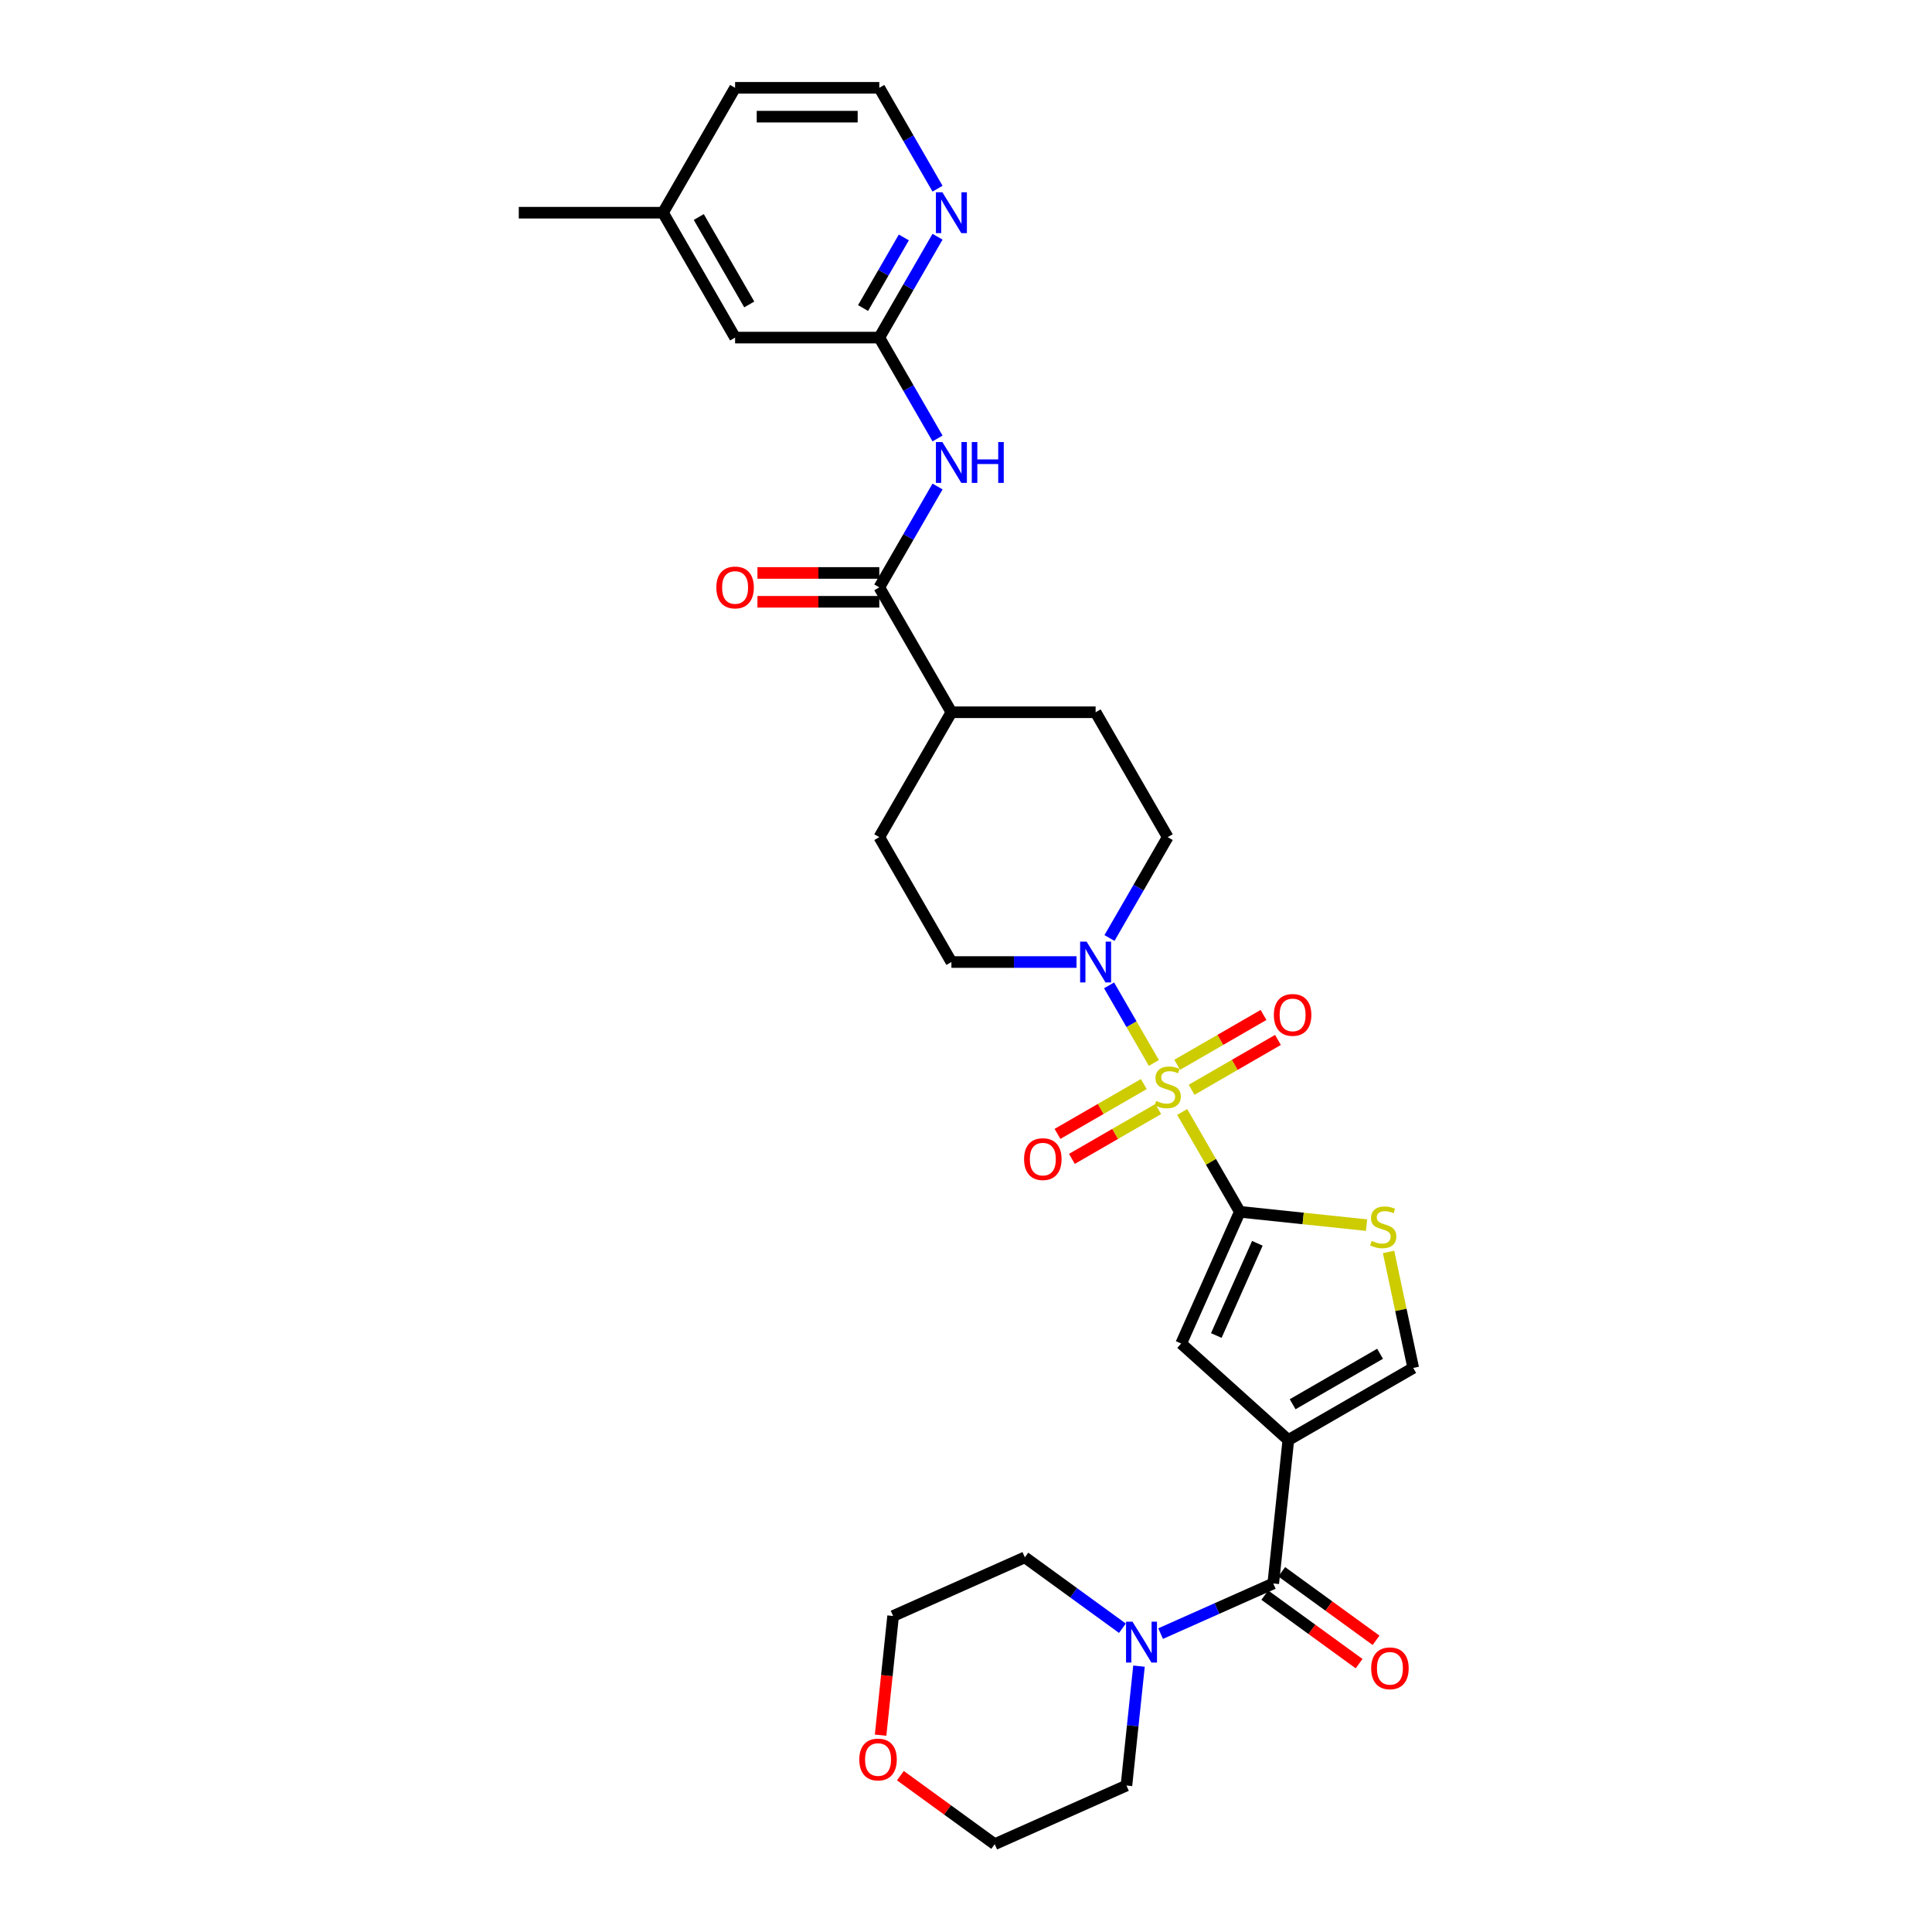 <?xml version='1.0' encoding='iso-8859-1'?>
<svg version='1.1' baseProfile='full'
              xmlns='http://www.w3.org/2000/svg'
                      xmlns:rdkit='http://www.rdkit.org/xml'
                      xmlns:xlink='http://www.w3.org/1999/xlink'
                  xml:space='preserve'
width='1000px' height='1000px' viewBox='0 0 1000 1000'>
<!-- END OF HEADER -->
<rect style='opacity:1.0;fill:#FFFFFF;stroke:none' width='1000' height='1000' x='0' y='0'> </rect>
<path class='bond-0' d='M 611.897,575.559 L 626.813,601.393' style='fill:none;fill-rule:evenodd;stroke:#CCCC00;stroke-width:6px;stroke-linecap:butt;stroke-linejoin:miter;stroke-opacity:1' />
<path class='bond-0' d='M 626.813,601.393 L 641.728,627.228' style='fill:none;fill-rule:evenodd;stroke:#000000;stroke-width:6px;stroke-linecap:butt;stroke-linejoin:miter;stroke-opacity:1' />
<path class='bond-4' d='M 597.245,550.181 L 585.652,530.102' style='fill:none;fill-rule:evenodd;stroke:#CCCC00;stroke-width:6px;stroke-linecap:butt;stroke-linejoin:miter;stroke-opacity:1' />
<path class='bond-4' d='M 585.652,530.102 L 574.059,510.022' style='fill:none;fill-rule:evenodd;stroke:#0000FF;stroke-width:6px;stroke-linecap:butt;stroke-linejoin:miter;stroke-opacity:1' />
<path class='bond-11' d='M 616.783,564.06 L 639.122,551.163' style='fill:none;fill-rule:evenodd;stroke:#CCCC00;stroke-width:6px;stroke-linecap:butt;stroke-linejoin:miter;stroke-opacity:1' />
<path class='bond-11' d='M 639.122,551.163 L 661.461,538.265' style='fill:none;fill-rule:evenodd;stroke:#FF0000;stroke-width:6px;stroke-linecap:butt;stroke-linejoin:miter;stroke-opacity:1' />
<path class='bond-11' d='M 609.319,551.132 L 631.658,538.234' style='fill:none;fill-rule:evenodd;stroke:#CCCC00;stroke-width:6px;stroke-linecap:butt;stroke-linejoin:miter;stroke-opacity:1' />
<path class='bond-11' d='M 631.658,538.234 L 653.997,525.337' style='fill:none;fill-rule:evenodd;stroke:#FF0000;stroke-width:6px;stroke-linecap:butt;stroke-linejoin:miter;stroke-opacity:1' />
<path class='bond-12' d='M 592.032,561.113 L 569.693,574.01' style='fill:none;fill-rule:evenodd;stroke:#CCCC00;stroke-width:6px;stroke-linecap:butt;stroke-linejoin:miter;stroke-opacity:1' />
<path class='bond-12' d='M 569.693,574.01 L 547.354,586.907' style='fill:none;fill-rule:evenodd;stroke:#FF0000;stroke-width:6px;stroke-linecap:butt;stroke-linejoin:miter;stroke-opacity:1' />
<path class='bond-12' d='M 599.496,574.041 L 577.157,586.938' style='fill:none;fill-rule:evenodd;stroke:#CCCC00;stroke-width:6px;stroke-linecap:butt;stroke-linejoin:miter;stroke-opacity:1' />
<path class='bond-12' d='M 577.157,586.938 L 554.818,599.836' style='fill:none;fill-rule:evenodd;stroke:#FF0000;stroke-width:6px;stroke-linecap:butt;stroke-linejoin:miter;stroke-opacity:1' />
<path class='bond-3' d='M 641.728,627.228 L 611.369,695.416' style='fill:none;fill-rule:evenodd;stroke:#000000;stroke-width:6px;stroke-linecap:butt;stroke-linejoin:miter;stroke-opacity:1' />
<path class='bond-3' d='M 650.812,643.528 L 629.56,691.26' style='fill:none;fill-rule:evenodd;stroke:#000000;stroke-width:6px;stroke-linecap:butt;stroke-linejoin:miter;stroke-opacity:1' />
<path class='bond-5' d='M 641.728,627.228 L 674.523,630.675' style='fill:none;fill-rule:evenodd;stroke:#000000;stroke-width:6px;stroke-linecap:butt;stroke-linejoin:miter;stroke-opacity:1' />
<path class='bond-5' d='M 674.523,630.675 L 707.317,634.122' style='fill:none;fill-rule:evenodd;stroke:#CCCC00;stroke-width:6px;stroke-linecap:butt;stroke-linejoin:miter;stroke-opacity:1' />
<path class='bond-1' d='M 666.838,745.361 L 611.369,695.416' style='fill:none;fill-rule:evenodd;stroke:#000000;stroke-width:6px;stroke-linecap:butt;stroke-linejoin:miter;stroke-opacity:1' />
<path class='bond-2' d='M 666.838,745.361 L 659.036,819.594' style='fill:none;fill-rule:evenodd;stroke:#000000;stroke-width:6px;stroke-linecap:butt;stroke-linejoin:miter;stroke-opacity:1' />
<path class='bond-32' d='M 666.838,745.361 L 731.48,708.04' style='fill:none;fill-rule:evenodd;stroke:#000000;stroke-width:6px;stroke-linecap:butt;stroke-linejoin:miter;stroke-opacity:1' />
<path class='bond-32' d='M 669.07,726.835 L 714.319,700.71' style='fill:none;fill-rule:evenodd;stroke:#000000;stroke-width:6px;stroke-linecap:butt;stroke-linejoin:miter;stroke-opacity:1' />
<path class='bond-9' d='M 659.036,819.594 L 629.883,832.574' style='fill:none;fill-rule:evenodd;stroke:#000000;stroke-width:6px;stroke-linecap:butt;stroke-linejoin:miter;stroke-opacity:1' />
<path class='bond-9' d='M 629.883,832.574 L 600.73,845.553' style='fill:none;fill-rule:evenodd;stroke:#0000FF;stroke-width:6px;stroke-linecap:butt;stroke-linejoin:miter;stroke-opacity:1' />
<path class='bond-17' d='M 654.649,825.633 L 679.057,843.366' style='fill:none;fill-rule:evenodd;stroke:#000000;stroke-width:6px;stroke-linecap:butt;stroke-linejoin:miter;stroke-opacity:1' />
<path class='bond-17' d='M 679.057,843.366 L 703.465,861.1' style='fill:none;fill-rule:evenodd;stroke:#FF0000;stroke-width:6px;stroke-linecap:butt;stroke-linejoin:miter;stroke-opacity:1' />
<path class='bond-17' d='M 663.423,813.555 L 687.832,831.289' style='fill:none;fill-rule:evenodd;stroke:#000000;stroke-width:6px;stroke-linecap:butt;stroke-linejoin:miter;stroke-opacity:1' />
<path class='bond-17' d='M 687.832,831.289 L 712.24,849.023' style='fill:none;fill-rule:evenodd;stroke:#FF0000;stroke-width:6px;stroke-linecap:butt;stroke-linejoin:miter;stroke-opacity:1' />
<path class='bond-15' d='M 574.266,485.51 L 589.337,459.407' style='fill:none;fill-rule:evenodd;stroke:#0000FF;stroke-width:6px;stroke-linecap:butt;stroke-linejoin:miter;stroke-opacity:1' />
<path class='bond-15' d='M 589.337,459.407 L 604.407,433.303' style='fill:none;fill-rule:evenodd;stroke:#000000;stroke-width:6px;stroke-linecap:butt;stroke-linejoin:miter;stroke-opacity:1' />
<path class='bond-16' d='M 557.204,497.945 L 524.825,497.945' style='fill:none;fill-rule:evenodd;stroke:#0000FF;stroke-width:6px;stroke-linecap:butt;stroke-linejoin:miter;stroke-opacity:1' />
<path class='bond-16' d='M 524.825,497.945 L 492.445,497.945' style='fill:none;fill-rule:evenodd;stroke:#000000;stroke-width:6px;stroke-linecap:butt;stroke-linejoin:miter;stroke-opacity:1' />
<path class='bond-6' d='M 718.718,648.003 L 725.099,678.022' style='fill:none;fill-rule:evenodd;stroke:#CCCC00;stroke-width:6px;stroke-linecap:butt;stroke-linejoin:miter;stroke-opacity:1' />
<path class='bond-6' d='M 725.099,678.022 L 731.48,708.04' style='fill:none;fill-rule:evenodd;stroke:#000000;stroke-width:6px;stroke-linecap:butt;stroke-linejoin:miter;stroke-opacity:1' />
<path class='bond-7' d='M 455.124,304.02 L 492.445,368.662' style='fill:none;fill-rule:evenodd;stroke:#000000;stroke-width:6px;stroke-linecap:butt;stroke-linejoin:miter;stroke-opacity:1' />
<path class='bond-8' d='M 455.124,304.02 L 470.195,277.917' style='fill:none;fill-rule:evenodd;stroke:#000000;stroke-width:6px;stroke-linecap:butt;stroke-linejoin:miter;stroke-opacity:1' />
<path class='bond-8' d='M 470.195,277.917 L 485.266,251.814' style='fill:none;fill-rule:evenodd;stroke:#0000FF;stroke-width:6px;stroke-linecap:butt;stroke-linejoin:miter;stroke-opacity:1' />
<path class='bond-18' d='M 455.124,296.556 L 423.588,296.556' style='fill:none;fill-rule:evenodd;stroke:#000000;stroke-width:6px;stroke-linecap:butt;stroke-linejoin:miter;stroke-opacity:1' />
<path class='bond-18' d='M 423.588,296.556 L 392.052,296.556' style='fill:none;fill-rule:evenodd;stroke:#FF0000;stroke-width:6px;stroke-linecap:butt;stroke-linejoin:miter;stroke-opacity:1' />
<path class='bond-18' d='M 455.124,311.485 L 423.588,311.485' style='fill:none;fill-rule:evenodd;stroke:#000000;stroke-width:6px;stroke-linecap:butt;stroke-linejoin:miter;stroke-opacity:1' />
<path class='bond-18' d='M 423.588,311.485 L 392.052,311.485' style='fill:none;fill-rule:evenodd;stroke:#FF0000;stroke-width:6px;stroke-linecap:butt;stroke-linejoin:miter;stroke-opacity:1' />
<path class='bond-10' d='M 485.266,226.944 L 470.195,200.841' style='fill:none;fill-rule:evenodd;stroke:#0000FF;stroke-width:6px;stroke-linecap:butt;stroke-linejoin:miter;stroke-opacity:1' />
<path class='bond-10' d='M 470.195,200.841 L 455.124,174.738' style='fill:none;fill-rule:evenodd;stroke:#000000;stroke-width:6px;stroke-linecap:butt;stroke-linejoin:miter;stroke-opacity:1' />
<path class='bond-25' d='M 589.541,862.389 L 586.293,893.287' style='fill:none;fill-rule:evenodd;stroke:#0000FF;stroke-width:6px;stroke-linecap:butt;stroke-linejoin:miter;stroke-opacity:1' />
<path class='bond-25' d='M 586.293,893.287 L 583.045,924.186' style='fill:none;fill-rule:evenodd;stroke:#000000;stroke-width:6px;stroke-linecap:butt;stroke-linejoin:miter;stroke-opacity:1' />
<path class='bond-26' d='M 580.965,842.773 L 555.713,824.427' style='fill:none;fill-rule:evenodd;stroke:#0000FF;stroke-width:6px;stroke-linecap:butt;stroke-linejoin:miter;stroke-opacity:1' />
<path class='bond-26' d='M 555.713,824.427 L 530.461,806.08' style='fill:none;fill-rule:evenodd;stroke:#000000;stroke-width:6px;stroke-linecap:butt;stroke-linejoin:miter;stroke-opacity:1' />
<path class='bond-13' d='M 455.124,174.738 L 470.195,148.634' style='fill:none;fill-rule:evenodd;stroke:#000000;stroke-width:6px;stroke-linecap:butt;stroke-linejoin:miter;stroke-opacity:1' />
<path class='bond-13' d='M 470.195,148.634 L 485.266,122.531' style='fill:none;fill-rule:evenodd;stroke:#0000FF;stroke-width:6px;stroke-linecap:butt;stroke-linejoin:miter;stroke-opacity:1' />
<path class='bond-13' d='M 446.717,159.442 L 457.267,141.17' style='fill:none;fill-rule:evenodd;stroke:#000000;stroke-width:6px;stroke-linecap:butt;stroke-linejoin:miter;stroke-opacity:1' />
<path class='bond-13' d='M 457.267,141.17 L 467.816,122.898' style='fill:none;fill-rule:evenodd;stroke:#0000FF;stroke-width:6px;stroke-linecap:butt;stroke-linejoin:miter;stroke-opacity:1' />
<path class='bond-22' d='M 455.124,174.738 L 380.483,174.738' style='fill:none;fill-rule:evenodd;stroke:#000000;stroke-width:6px;stroke-linecap:butt;stroke-linejoin:miter;stroke-opacity:1' />
<path class='bond-23' d='M 485.266,97.661 L 470.195,71.558' style='fill:none;fill-rule:evenodd;stroke:#0000FF;stroke-width:6px;stroke-linecap:butt;stroke-linejoin:miter;stroke-opacity:1' />
<path class='bond-23' d='M 470.195,71.558 L 455.124,45.455' style='fill:none;fill-rule:evenodd;stroke:#000000;stroke-width:6px;stroke-linecap:butt;stroke-linejoin:miter;stroke-opacity:1' />
<path class='bond-14' d='M 492.445,368.662 L 455.124,433.303' style='fill:none;fill-rule:evenodd;stroke:#000000;stroke-width:6px;stroke-linecap:butt;stroke-linejoin:miter;stroke-opacity:1' />
<path class='bond-31' d='M 492.445,368.662 L 567.087,368.662' style='fill:none;fill-rule:evenodd;stroke:#000000;stroke-width:6px;stroke-linecap:butt;stroke-linejoin:miter;stroke-opacity:1' />
<path class='bond-19' d='M 604.407,433.303 L 567.087,368.662' style='fill:none;fill-rule:evenodd;stroke:#000000;stroke-width:6px;stroke-linecap:butt;stroke-linejoin:miter;stroke-opacity:1' />
<path class='bond-20' d='M 492.445,497.945 L 455.124,433.303' style='fill:none;fill-rule:evenodd;stroke:#000000;stroke-width:6px;stroke-linecap:butt;stroke-linejoin:miter;stroke-opacity:1' />
<path class='bond-21' d='M 455.79,898.118 L 459.031,867.279' style='fill:none;fill-rule:evenodd;stroke:#FF0000;stroke-width:6px;stroke-linecap:butt;stroke-linejoin:miter;stroke-opacity:1' />
<path class='bond-21' d='M 459.031,867.279 L 462.273,836.44' style='fill:none;fill-rule:evenodd;stroke:#000000;stroke-width:6px;stroke-linecap:butt;stroke-linejoin:miter;stroke-opacity:1' />
<path class='bond-33' d='M 466.04,919.078 L 490.448,936.812' style='fill:none;fill-rule:evenodd;stroke:#FF0000;stroke-width:6px;stroke-linecap:butt;stroke-linejoin:miter;stroke-opacity:1' />
<path class='bond-33' d='M 490.448,936.812 L 514.857,954.545' style='fill:none;fill-rule:evenodd;stroke:#000000;stroke-width:6px;stroke-linecap:butt;stroke-linejoin:miter;stroke-opacity:1' />
<path class='bond-24' d='M 380.483,174.738 L 343.162,110.096' style='fill:none;fill-rule:evenodd;stroke:#000000;stroke-width:6px;stroke-linecap:butt;stroke-linejoin:miter;stroke-opacity:1' />
<path class='bond-24' d='M 387.813,157.577 L 361.688,112.328' style='fill:none;fill-rule:evenodd;stroke:#000000;stroke-width:6px;stroke-linecap:butt;stroke-linejoin:miter;stroke-opacity:1' />
<path class='bond-34' d='M 455.124,45.455 L 380.483,45.455' style='fill:none;fill-rule:evenodd;stroke:#000000;stroke-width:6px;stroke-linecap:butt;stroke-linejoin:miter;stroke-opacity:1' />
<path class='bond-34' d='M 443.928,60.383 L 391.679,60.383' style='fill:none;fill-rule:evenodd;stroke:#000000;stroke-width:6px;stroke-linecap:butt;stroke-linejoin:miter;stroke-opacity:1' />
<path class='bond-29' d='M 343.162,110.096 L 380.483,45.455' style='fill:none;fill-rule:evenodd;stroke:#000000;stroke-width:6px;stroke-linecap:butt;stroke-linejoin:miter;stroke-opacity:1' />
<path class='bond-30' d='M 343.162,110.096 L 268.52,110.096' style='fill:none;fill-rule:evenodd;stroke:#000000;stroke-width:6px;stroke-linecap:butt;stroke-linejoin:miter;stroke-opacity:1' />
<path class='bond-27' d='M 583.045,924.186 L 514.857,954.545' style='fill:none;fill-rule:evenodd;stroke:#000000;stroke-width:6px;stroke-linecap:butt;stroke-linejoin:miter;stroke-opacity:1' />
<path class='bond-28' d='M 530.461,806.08 L 462.273,836.44' style='fill:none;fill-rule:evenodd;stroke:#000000;stroke-width:6px;stroke-linecap:butt;stroke-linejoin:miter;stroke-opacity:1' />
<path  class='atom-0' d='M 598.436 569.842
Q 598.675 569.931, 599.66 570.349
Q 600.645 570.767, 601.72 571.036
Q 602.825 571.275, 603.9 571.275
Q 605.9 571.275, 607.065 570.319
Q 608.229 569.334, 608.229 567.632
Q 608.229 566.468, 607.632 565.751
Q 607.065 565.035, 606.169 564.646
Q 605.273 564.258, 603.78 563.81
Q 601.899 563.243, 600.765 562.706
Q 599.66 562.168, 598.854 561.034
Q 598.078 559.899, 598.078 557.988
Q 598.078 555.331, 599.869 553.689
Q 601.69 552.047, 605.273 552.047
Q 607.721 552.047, 610.498 553.211
L 609.811 555.51
Q 607.274 554.465, 605.363 554.465
Q 603.303 554.465, 602.168 555.331
Q 601.034 556.167, 601.063 557.63
Q 601.063 558.765, 601.631 559.451
Q 602.228 560.138, 603.064 560.526
Q 603.93 560.914, 605.363 561.362
Q 607.274 561.959, 608.408 562.557
Q 609.543 563.154, 610.349 564.378
Q 611.185 565.572, 611.185 567.632
Q 611.185 570.558, 609.214 572.14
Q 607.274 573.693, 604.019 573.693
Q 602.138 573.693, 600.705 573.275
Q 599.302 572.887, 597.63 572.2
L 598.436 569.842
' fill='#CCCC00'/>
<path  class='atom-5' d='M 562.414 487.376
L 569.341 498.572
Q 570.027 499.677, 571.132 501.677
Q 572.237 503.677, 572.297 503.797
L 572.297 487.376
L 575.103 487.376
L 575.103 508.514
L 572.207 508.514
L 564.773 496.273
Q 563.907 494.84, 562.981 493.198
Q 562.086 491.556, 561.817 491.048
L 561.817 508.514
L 559.07 508.514
L 559.07 487.376
L 562.414 487.376
' fill='#0000FF'/>
<path  class='atom-6' d='M 709.989 642.285
Q 710.228 642.375, 711.214 642.793
Q 712.199 643.211, 713.274 643.479
Q 714.378 643.718, 715.453 643.718
Q 717.454 643.718, 718.618 642.763
Q 719.782 641.778, 719.782 640.076
Q 719.782 638.911, 719.185 638.195
Q 718.618 637.478, 717.722 637.09
Q 716.827 636.702, 715.334 636.254
Q 713.453 635.687, 712.318 635.149
Q 711.214 634.612, 710.407 633.477
Q 709.631 632.343, 709.631 630.432
Q 709.631 627.775, 711.423 626.133
Q 713.244 624.491, 716.827 624.491
Q 719.275 624.491, 722.052 625.655
L 721.365 627.954
Q 718.827 626.909, 716.916 626.909
Q 714.856 626.909, 713.722 627.775
Q 712.587 628.611, 712.617 630.074
Q 712.617 631.208, 713.184 631.895
Q 713.781 632.582, 714.617 632.97
Q 715.483 633.358, 716.916 633.806
Q 718.827 634.403, 719.962 635
Q 721.096 635.597, 721.902 636.821
Q 722.738 638.016, 722.738 640.076
Q 722.738 643.002, 720.768 644.584
Q 718.827 646.137, 715.573 646.137
Q 713.692 646.137, 712.259 645.719
Q 710.855 645.331, 709.183 644.644
L 709.989 642.285
' fill='#CCCC00'/>
<path  class='atom-9' d='M 487.772 228.81
L 494.699 240.006
Q 495.386 241.111, 496.491 243.111
Q 497.595 245.111, 497.655 245.231
L 497.655 228.81
L 500.462 228.81
L 500.462 249.948
L 497.565 249.948
L 490.131 237.707
Q 489.265 236.274, 488.34 234.632
Q 487.444 232.99, 487.175 232.482
L 487.175 249.948
L 484.429 249.948
L 484.429 228.81
L 487.772 228.81
' fill='#0000FF'/>
<path  class='atom-9' d='M 502.999 228.81
L 505.866 228.81
L 505.866 237.797
L 516.674 237.797
L 516.674 228.81
L 519.54 228.81
L 519.54 249.948
L 516.674 249.948
L 516.674 240.185
L 505.866 240.185
L 505.866 249.948
L 502.999 249.948
L 502.999 228.81
' fill='#0000FF'/>
<path  class='atom-10' d='M 586.175 839.384
L 593.102 850.58
Q 593.788 851.685, 594.893 853.685
Q 595.998 855.686, 596.058 855.805
L 596.058 839.384
L 598.864 839.384
L 598.864 860.523
L 595.968 860.523
L 588.534 848.281
Q 587.668 846.848, 586.742 845.206
Q 585.847 843.564, 585.578 843.056
L 585.578 860.523
L 582.831 860.523
L 582.831 839.384
L 586.175 839.384
' fill='#0000FF'/>
<path  class='atom-12' d='M 659.345 525.325
Q 659.345 520.25, 661.853 517.413
Q 664.361 514.577, 669.049 514.577
Q 673.736 514.577, 676.244 517.413
Q 678.752 520.25, 678.752 525.325
Q 678.752 530.461, 676.214 533.387
Q 673.677 536.283, 669.049 536.283
Q 664.391 536.283, 661.853 533.387
Q 659.345 530.491, 659.345 525.325
M 669.049 533.894
Q 672.273 533.894, 674.005 531.744
Q 675.767 529.565, 675.767 525.325
Q 675.767 521.175, 674.005 519.085
Q 672.273 516.965, 669.049 516.965
Q 665.824 516.965, 664.063 519.055
Q 662.331 521.145, 662.331 525.325
Q 662.331 529.595, 664.063 531.744
Q 665.824 533.894, 669.049 533.894
' fill='#FF0000'/>
<path  class='atom-13' d='M 530.062 599.967
Q 530.062 594.891, 532.57 592.055
Q 535.078 589.218, 539.766 589.218
Q 544.453 589.218, 546.961 592.055
Q 549.469 594.891, 549.469 599.967
Q 549.469 605.102, 546.931 608.028
Q 544.394 610.924, 539.766 610.924
Q 535.108 610.924, 532.57 608.028
Q 530.062 605.132, 530.062 599.967
M 539.766 608.536
Q 542.99 608.536, 544.722 606.386
Q 546.484 604.206, 546.484 599.967
Q 546.484 595.817, 544.722 593.727
Q 542.99 591.607, 539.766 591.607
Q 536.541 591.607, 534.78 593.697
Q 533.048 595.787, 533.048 599.967
Q 533.048 604.236, 534.78 606.386
Q 536.541 608.536, 539.766 608.536
' fill='#FF0000'/>
<path  class='atom-14' d='M 487.772 99.527
L 494.699 110.723
Q 495.386 111.828, 496.491 113.828
Q 497.595 115.828, 497.655 115.948
L 497.655 99.527
L 500.462 99.527
L 500.462 120.665
L 497.565 120.665
L 490.131 108.424
Q 489.265 106.991, 488.34 105.349
Q 487.444 103.707, 487.175 103.199
L 487.175 120.665
L 484.429 120.665
L 484.429 99.527
L 487.772 99.527
' fill='#0000FF'/>
<path  class='atom-18' d='M 709.719 863.527
Q 709.719 858.451, 712.227 855.615
Q 714.735 852.778, 719.422 852.778
Q 724.11 852.778, 726.618 855.615
Q 729.126 858.451, 729.126 863.527
Q 729.126 868.662, 726.588 871.588
Q 724.05 874.484, 719.422 874.484
Q 714.765 874.484, 712.227 871.588
Q 709.719 868.692, 709.719 863.527
M 719.422 872.096
Q 722.647 872.096, 724.378 869.946
Q 726.14 867.766, 726.14 863.527
Q 726.14 859.377, 724.378 857.287
Q 722.647 855.167, 719.422 855.167
Q 716.198 855.167, 714.436 857.257
Q 712.705 859.347, 712.705 863.527
Q 712.705 867.796, 714.436 869.946
Q 716.198 872.096, 719.422 872.096
' fill='#FF0000'/>
<path  class='atom-19' d='M 370.779 304.08
Q 370.779 299.005, 373.287 296.168
Q 375.795 293.332, 380.483 293.332
Q 385.17 293.332, 387.678 296.168
Q 390.186 299.005, 390.186 304.08
Q 390.186 309.216, 387.648 312.141
Q 385.11 315.038, 380.483 315.038
Q 375.825 315.038, 373.287 312.141
Q 370.779 309.245, 370.779 304.08
M 380.483 312.649
Q 383.707 312.649, 385.439 310.499
Q 387.2 308.32, 387.2 304.08
Q 387.2 299.93, 385.439 297.84
Q 383.707 295.72, 380.483 295.72
Q 377.258 295.72, 375.497 297.81
Q 373.765 299.9, 373.765 304.08
Q 373.765 308.35, 375.497 310.499
Q 377.258 312.649, 380.483 312.649
' fill='#FF0000'/>
<path  class='atom-22' d='M 444.767 910.732
Q 444.767 905.656, 447.275 902.82
Q 449.783 899.984, 454.471 899.984
Q 459.158 899.984, 461.666 902.82
Q 464.174 905.656, 464.174 910.732
Q 464.174 915.867, 461.636 918.793
Q 459.098 921.689, 454.471 921.689
Q 449.813 921.689, 447.275 918.793
Q 444.767 915.897, 444.767 910.732
M 454.471 919.301
Q 457.695 919.301, 459.427 917.151
Q 461.188 914.972, 461.188 910.732
Q 461.188 906.582, 459.427 904.492
Q 457.695 902.372, 454.471 902.372
Q 451.246 902.372, 449.485 904.462
Q 447.753 906.552, 447.753 910.732
Q 447.753 915.001, 449.485 917.151
Q 451.246 919.301, 454.471 919.301
' fill='#FF0000'/>
</svg>
